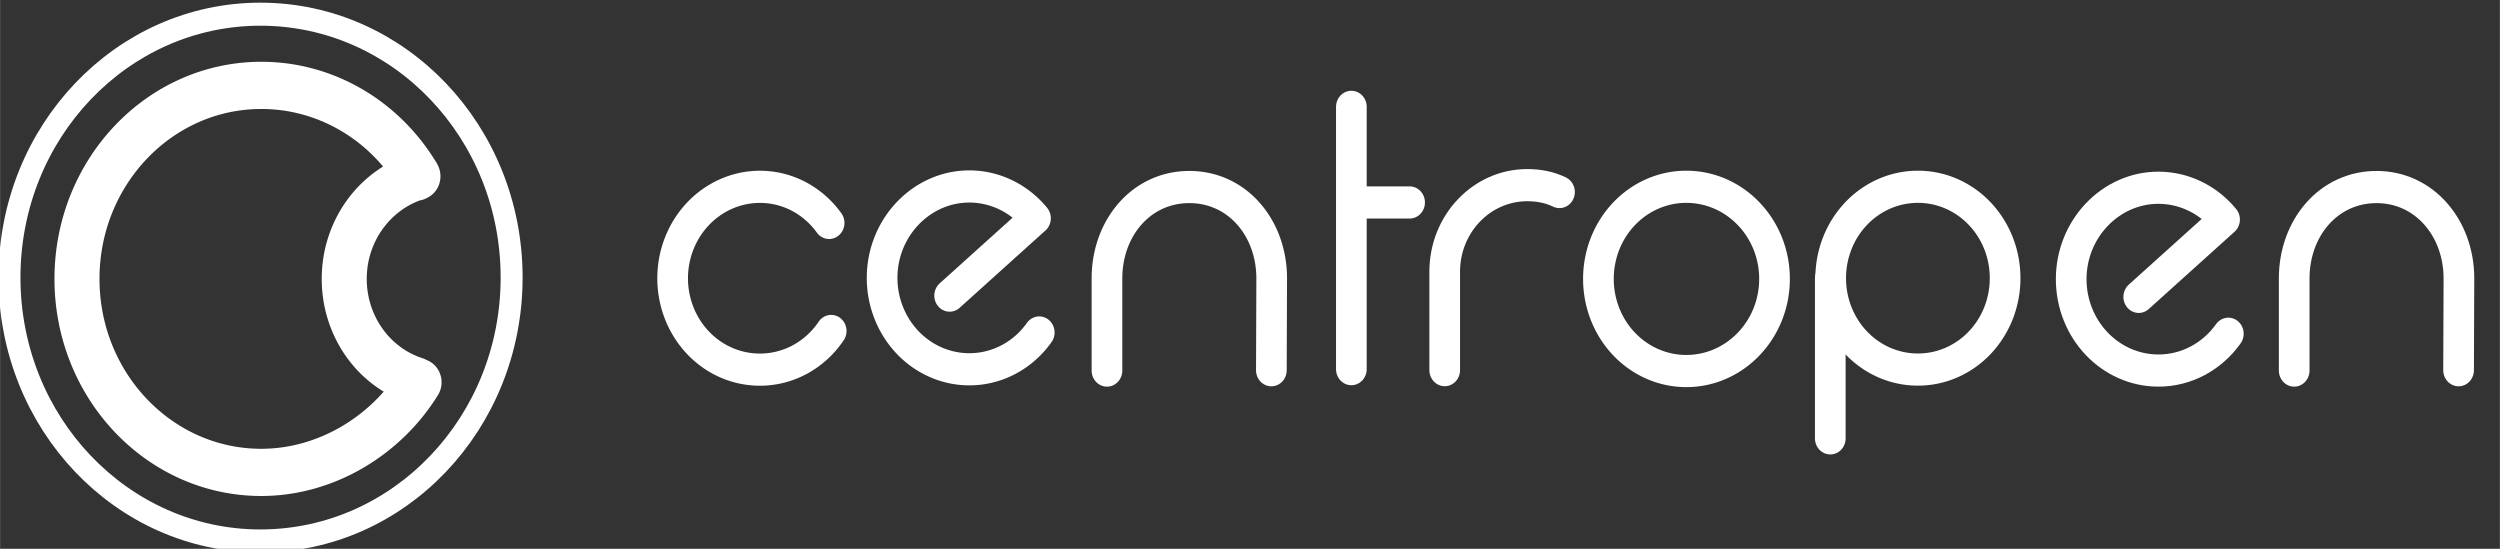 <?xml version="1.0" encoding="UTF-8" standalone="no"?>
<svg
   xmlns:dc="http://purl.org/dc/elements/1.1/"
   xmlns:cc="http://creativecommons.org/ns#"
   xmlns:rdf="http://www.w3.org/1999/02/22-rdf-syntax-ns#"
   xmlns:svg="http://www.w3.org/2000/svg"
   xmlns="http://www.w3.org/2000/svg"
   xmlns:sodipodi="http://sodipodi.sourceforge.net/DTD/sodipodi-0.dtd"
   xmlns:inkscape="http://www.inkscape.org/namespaces/inkscape"
   width="123"
   height="27"
   viewBox="0 0 9.484 2.082"
   version="1.1"
   id="svg20"
   sodipodi:docname="centropen.svg"
   inkscape:version="1.0.1 (3bc2e813f5, 2020-09-07)">
  <rect x="0" y="0" width="9.484" height="2.082" fill="#333333" stroke="none"/>
  <defs
     id="defs24" />
  <sodipodi:namedview
     pagecolor="#ffffff"
     bordercolor="#666666"
     borderopacity="1"
     objecttolerance="10"
     gridtolerance="10"
     guidetolerance="10"
     inkscape:pageopacity="0"
     inkscape:pageshadow="2"
     inkscape:window-width="1844"
     inkscape:window-height="1057"
     id="namedview22"
     showgrid="false"
     fit-margin-top="0"
     fit-margin-left="0"
     fit-margin-right="0"
     fit-margin-bottom="0"
     inkscape:zoom="5.8112"
     inkscape:cx="86.703729"
     inkscape:cy="-4.030558"
     inkscape:window-x="-8"
     inkscape:window-y="-8"
     inkscape:window-maximized="1"
     inkscape:current-layer="svg20"
     inkscape:document-rotation="0" />
  <g
     id="g890"
     transform="matrix(0.062,0,0,0.065,-0.856,-5.223)">
    <path
       d="m 29.733,81.182 c 8.497,0 15.375,6.876 15.375,15.371 0,8.496 -6.878,15.375 -15.375,15.375 -8.473,0 -15.352,-6.879 -15.352,-15.375 0,-8.495 6.879,-15.371 15.352,-15.371 z"
       fill-rule="evenodd"
       clip-rule="evenodd"
       fill="#446594"
       stroke="#ffffff"
       stroke-width="1.344"
       stroke-miterlimit="2.613"
       id="path10"
       style="fill:none" />
    <path
       d="m 39.284,90.689 0.091,-0.045 c -2.596,0.749 -4.509,3.142 -4.509,5.987 a 6.212,6.212 0 0 0 4.374,5.945 l 0.203,0.09 c -2.005,3.098 -5.672,5.26 -9.657,5.26 -6.217,0 -11.274,-5.053 -11.274,-11.295 0,-6.24 5.057,-11.293 11.274,-11.293 a 11.29,11.29 0 0 1 9.521,5.191 c 0.068,0.09 0,0.022 0.068,0.115 z"
       fill-rule="evenodd"
       clip-rule="evenodd"
       fill="#446594"
       stroke="#ffffff"
       stroke-width="2.755"
       stroke-linejoin="round"
       stroke-miterlimit="2.613"
       id="path12"
       style="fill:none" />
    <path
       d="m 125.799,96.617 v 9.322 m -44.261,-3.957 v -5.379 c 0,-2.931 2.088,-5.333 5.04,-5.333 2.954,0 5.04,2.403 5.04,5.333 l -0.02,5.359 m -26.936,-2.29 a 5.322,5.322 0 0 1 -4.366,2.256 5.328,5.328 0 0 1 -5.335,-5.336 5.341,5.341 0 0 1 5.335,-5.334 c 1.73,0 3.268,0.822 4.239,2.107 m 12.859,6.395 a 5.32,5.32 0 0 1 -4.281,2.148 5.34,5.34 0 0 1 -5.335,-5.334 c 0,-2.932 2.404,-5.336 5.335,-5.336 a 5.34,5.34 0 0 1 4.05,1.856 l -5.252,4.513"
       fill="none"
       stroke="#ffffff"
       stroke-width="1.877"
       stroke-linecap="round"
       stroke-linejoin="round"
       stroke-miterlimit="2.613"
       id="path14" />
    <path
       d="m 116.988,91.256 c 2.975,0 5.398,2.402 5.398,5.375 0,2.977 -2.424,5.379 -5.398,5.379 a 5.372,5.372 0 0 1 -5.377,-5.379 5.372,5.372 0 0 1 5.377,-5.375 z m 14.174,0 a 5.327,5.327 0 0 1 5.334,5.334 5.326,5.326 0 0 1 -5.334,5.334 5.328,5.328 0 0 1 -5.338,-5.334 5.329,5.329 0 0 1 5.338,-5.334 z"
       fill-rule="evenodd"
       clip-rule="evenodd"
       fill="#446594"
       stroke="#ffffff"
       stroke-width="1.877"
       stroke-linecap="round"
       stroke-linejoin="round"
       stroke-miterlimit="2.613"
       id="path16"
       style="fill:none" />
    <path
       d="m 96.493,86.59 v 15.309 m 0,-9.728 h 3.564 m 9.172,-0.609 c -0.594,-0.276 -1.266,-0.402 -1.963,-0.402 -2.798,-0.006 -5.067,2.263 -5.061,5.061 v 5.736 m 51.981,0.025 v -5.379 c 0,-2.931 2.088,-5.333 5.041,-5.333 2.93,0 5.039,2.403 5.039,5.333 l -0.021,5.359"
       fill="none"
       stroke="#ffffff"
       stroke-width="1.877"
       stroke-linecap="round"
       stroke-linejoin="round"
       stroke-miterlimit="2.613"
       id="path18"
       sodipodi:nodetypes="cccccccccsscc" />
    <path
       d="m 150.156,99.834 c -1.006,1.354 -2.594,2.151 -4.281,2.148 -2.945,-0.003 -5.332,-2.389 -5.335,-5.334 0,-2.932 2.404,-5.336 5.335,-5.336 1.556,-9.1e-4 3.035,0.677 4.05,1.856 l -5.252,4.513"
       fill="none"
       stroke="#ffffff"
       stroke-width="1.877"
       stroke-linecap="round"
       stroke-linejoin="round"
       stroke-miterlimit="2.613"
       id="path14-2"
       style="stroke:#ffffff;stroke-opacity:1"
       sodipodi:nodetypes="cccccc" />
  </g>
</svg>
